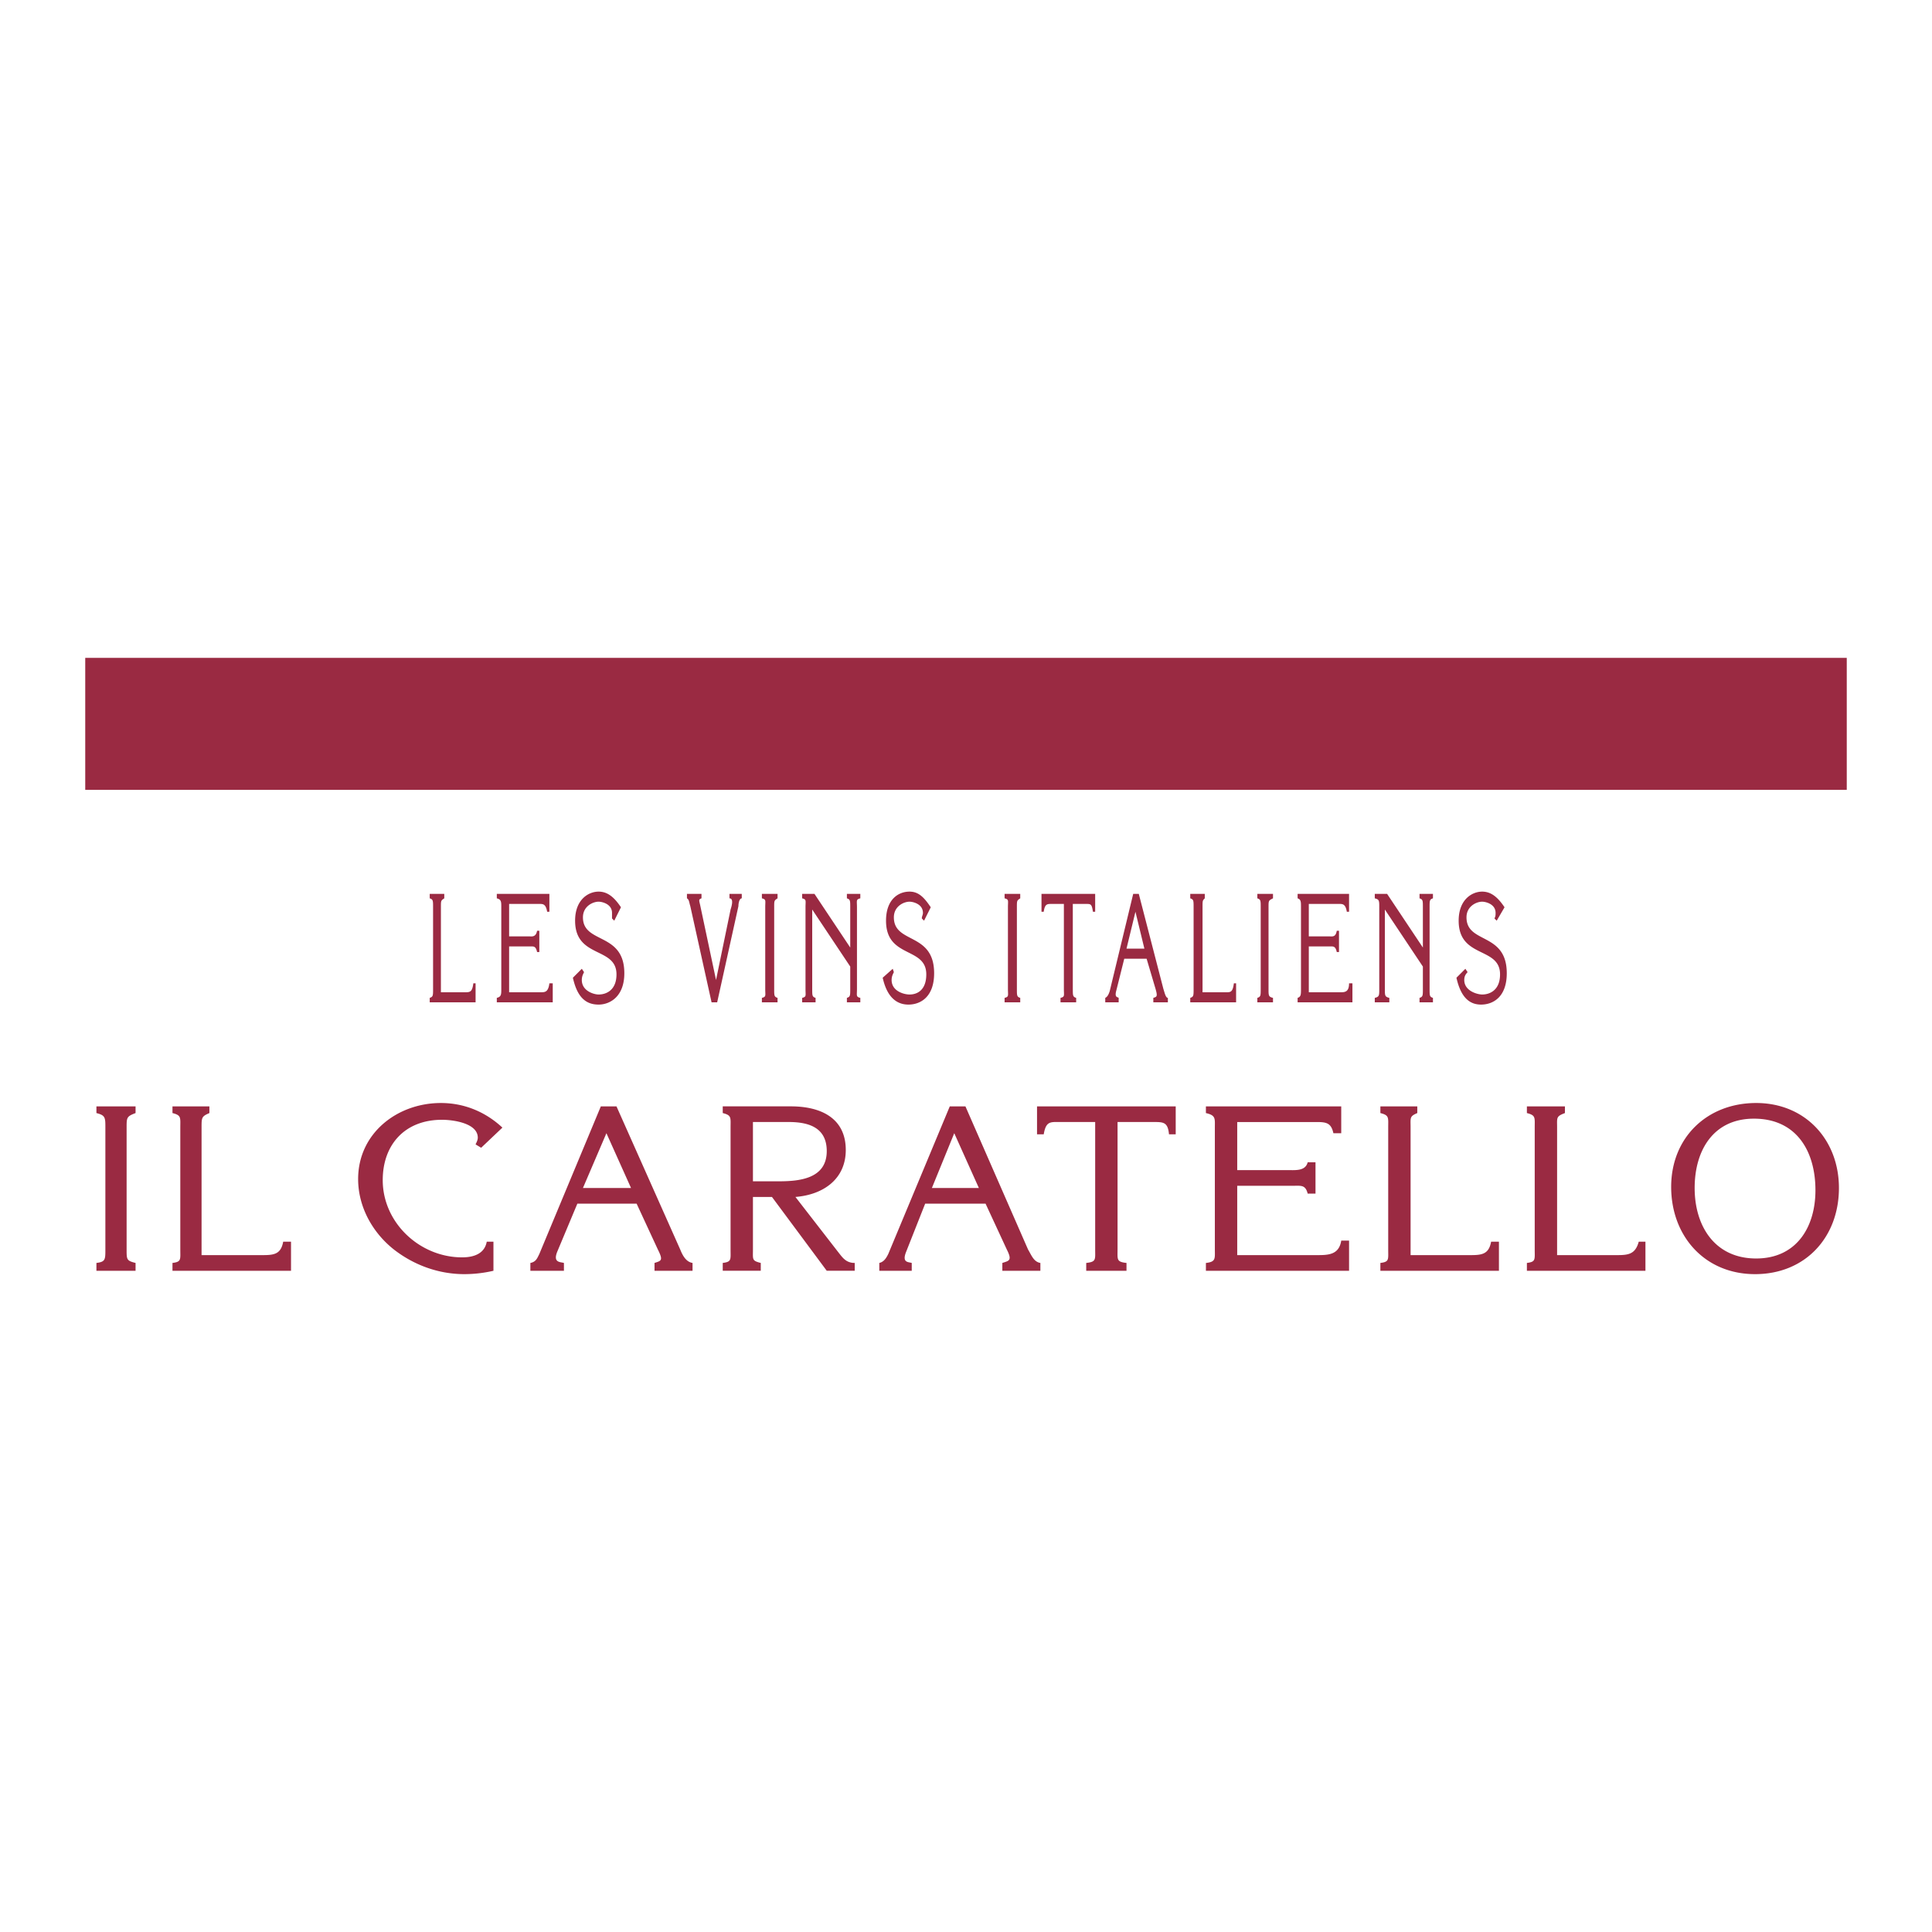 <svg xmlns="http://www.w3.org/2000/svg" width="2500" height="2500" viewBox="0 0 192.756 192.756"><g fill-rule="evenodd" clip-rule="evenodd"><path fill="#fff" d="M0 0h192.756v192.756H0V0z"/><path fill="#9a2a42" d="M8.504 65.636h175.748v13.167H8.504V65.636zM46.332 99c.558 0 .781 0 .893-.893h.224v1.896h-4.575v-.445c.334-.111.334-.223.334-.893V90.52c0-.67 0-.781-.334-.893v-.446h1.451v.446c-.335.223-.335.223-.335.893V99h2.342zM50.795 93.421h2.008c.223 0 .669.112.781-.558h.224v2.12h-.224c-.111-.558-.334-.558-.558-.558h-2.231V99h3.124c.446 0 .781 0 .893-.893h.335v1.896h-5.58v-.445c.447-.111.447-.336.447-.893V90.52c0-.558 0-.781-.447-.893v-.446h5.245v1.786h-.223c-.112-.67-.335-.781-.67-.781h-3.124v3.235zM58.048 96.656l.223.336c-.111.223-.223.445-.223.781 0 1.115 1.228 1.449 1.674 1.449.781 0 1.785-.445 1.785-2.008 0-2.79-4.129-1.562-4.129-5.356 0-2.12 1.339-2.901 2.344-2.901.893 0 1.562.558 2.231 1.562l-.669 1.339-.223-.223v-.558c0-.893-1.004-1.116-1.339-1.116-.558 0-1.562.446-1.562 1.562 0 2.678 4.129 1.451 4.129 5.58 0 2.344-1.451 3.125-2.566 3.125-1.228 0-2.12-.67-2.566-2.68l.891-.892zM68.872 90.408c-.112-.334-.112-.669-.335-.781v-.446h1.451v.446c-.334.112-.223.223-.111.781l1.562 7.365 1.451-7.03c.111-.335.334-1.116-.111-1.116v-.446h1.227v.446c-.223 0-.334.447-.334.781l-2.12 9.596h-.558l-2.122-9.596zM76.348 90.52c0-.67.112-.781-.334-.893v-.446h1.562v.446c-.335.223-.335.223-.335.893v8.146c0 .67 0 .781.335.893v.445h-1.562v-.445c.446-.111.334-.223.334-.893V90.52zM81.035 98.666c0 .67 0 .781.335.893v.445h-1.339v-.445c.446-.111.335-.223.335-.893V90.52c0-.67.111-.781-.335-.893v-.446h1.228l3.57 5.356V90.52c0-.67 0-.781-.334-.893v-.446h1.339v.446c-.446.112-.334.223-.334.893v8.146c0 .67-.112.781.334.893v.445h-1.339v-.445c.334-.111.334-.223.334-.893v-2.232l-3.794-5.69v7.922zM89.069 96.656l.112.336c-.112.223-.224.445-.224.781 0 1.115 1.228 1.449 1.786 1.449.781 0 1.673-.445 1.673-2.008 0-2.79-4.017-1.562-4.017-5.356 0-2.12 1.227-2.901 2.343-2.901.893 0 1.45.558 2.12 1.562l-.669 1.339-.223-.223c0-.223.111-.335.111-.558 0-.893-1.004-1.116-1.338-1.116-.558 0-1.562.446-1.562 1.562 0 2.678 4.017 1.451 4.017 5.58 0 2.344-1.339 3.125-2.566 3.125-1.116 0-2.12-.67-2.566-2.68l1.003-.892zM100.562 90.52c0-.67.111-.781-.334-.893v-.446h1.561v.446c-.334.223-.334.223-.334.893v8.146c0 .67 0 .781.334.893v.445h-1.561v-.445c.445-.111.334-.223.334-.893V90.52zM107.035 98.666c0 .67 0 .781.334.893v.445h-1.562v-.445c.447-.111.336-.223.336-.893v-8.481h-1.229c-.445 0-.67 0-.781.781h-.223V89.18h5.355v1.786h-.223c-.111-.781-.223-.781-.67-.781h-1.338v8.481h.001zM114.176 94.648h-1.785l.893-3.682.892 3.682zm.222 1.005l.893 3.013c.225.781.113.781-.223.893v.445h1.451v-.445c-.223 0-.334-.559-.447-.893l-2.455-9.485h-.557l-2.344 9.708c-.111.334-.223.559-.445.67v.445h1.338v-.445c-.111-.111-.445 0-.223-.781l.781-3.125h2.231zM122.322 99c.445 0 .67 0 .781-.893h.223v1.896h-4.574v-.445c.334-.111.334-.223.334-.893V90.52c0-.67 0-.781-.334-.893v-.446h1.449v.446c-.223.223-.223.223-.223.893V99h2.344zM125.781 90.52c0-.67 0-.781-.336-.893v-.446h1.562v.446c-.445.223-.445.223-.445.893v8.146c0 .67 0 .781.445.893v.445h-1.562v-.445c.336-.111.336-.223.336-.893V90.52zM130.58 93.421h2.008c.334 0 .67.112.781-.558h.223v2.12h-.223c-.111-.558-.336-.558-.559-.558h-2.23V99h3.123c.447 0 .893 0 .893-.893h.336v1.896h-5.469v-.445c.336-.111.336-.336.336-.893V90.52c0-.558 0-.781-.336-.893v-.446h5.133v1.786h-.223c-.111-.67-.334-.781-.67-.781h-3.123v3.235zM138.168 98.666c0 .67 0 .781.445.893v.445h-1.451v-.445c.447-.111.447-.223.447-.893V90.52c0-.67 0-.781-.447-.893v-.446h1.229l3.57 5.356V90.52c0-.67 0-.781-.334-.893v-.446h1.338v.446c-.334.112-.334.223-.334.893v8.146c0 .67 0 .781.334.893v.445h-1.338v-.445c.334-.111.334-.223.334-.893v-2.232l-3.793-5.69v7.922zM146.201 96.656l.223.336c-.223.223-.334.445-.334.781 0 1.115 1.338 1.449 1.785 1.449.781 0 1.785-.445 1.785-2.008 0-2.79-4.129-1.562-4.129-5.356 0-2.12 1.34-2.901 2.344-2.901.893 0 1.562.558 2.232 1.562l-.781 1.339-.225-.223c.113-.223.113-.335.113-.558 0-.893-1.006-1.116-1.34-1.116-.559 0-1.562.446-1.562 1.562 0 2.678 4.018 1.451 4.018 5.58 0 2.344-1.34 3.125-2.566 3.125-1.115 0-2.01-.67-2.455-2.68l.892-.892zM10.513 112.502c0-1.004 0-1.227-.893-1.451v-.668h3.905v.668c-.893.336-.893.447-.893 1.451v12.164c0 1.004 0 1.115.893 1.338v.781H9.62v-.781c.893-.111.893-.334.893-1.338v-12.164zM26.246 125.223c1.116 0 1.786-.111 2.008-1.338h.781v2.9H17.208v-.781c.893-.111.781-.334.781-1.338v-12.164c0-1.004.111-1.227-.781-1.451v-.668h3.683v.668c-.781.336-.781.447-.781 1.451v12.721h6.136zM49.233 126.785a12.875 12.875 0 0 1-2.901.336c-2.566 0-5.021-.893-7.03-2.455-2.12-1.674-3.571-4.24-3.571-7.031 0-4.574 3.906-7.588 8.257-7.588 2.343 0 4.463.893 6.137 2.455l-2.12 2.01-.558-.336c.111-.223.223-.445.223-.67 0-1.449-2.455-1.785-3.57-1.785-3.683 0-5.914 2.455-5.914 6.025 0 4.24 3.683 7.701 7.922 7.701 1.116 0 2.232-.336 2.455-1.562h.669v2.9h.001zM62.958 118.527H58.16l2.343-5.467 2.455 5.467zm.558 1.563l2.12 4.576c.558 1.115.334 1.115-.335 1.338v.781h3.794v-.781c-.67-.111-1.004-.781-1.228-1.338l-6.36-14.283h-1.562l-6.137 14.729c-.224.447-.335.781-.893.893v.781h3.348v-.781c-.335-.111-1.116 0-.67-1.115l2.009-4.799h5.914v-.001zM75.121 117.859v-5.916h3.57c2.009 0 3.794.559 3.794 2.902 0 2.789-2.79 3.014-4.798 3.014h-2.566zm4.24 1.561c2.79-.223 5.022-1.785 5.022-4.686 0-3.236-2.567-4.352-5.468-4.352h-6.807v.668c.893.225.781.447.781 1.451v12.164c0 1.004.111 1.227-.781 1.338v.781h3.794v-.781c-.893-.223-.781-.334-.781-1.338v-5.246h1.897l5.467 7.365h2.79v-.781c-.893 0-1.228-.557-1.674-1.115l-4.24-5.468zM97.662 118.527h-4.688l2.232-5.467 2.456 5.467zm.668 1.563l2.121 4.576c.559 1.115.223 1.115-.447 1.338v.781h3.795v-.781c-.67-.111-.893-.781-1.229-1.338l-6.248-14.283H94.76l-6.138 14.729c-.223.447-.446.781-.893.893v.781h3.236v-.781c-.335-.111-1.004 0-.558-1.115l1.897-4.799h6.026v-.001zM111.498 124.666c0 1.004-.111 1.227.893 1.338v.781h-4.018v-.781c1.004-.111.893-.334.893-1.338v-12.723h-3.459c-1.004 0-1.449-.111-1.674 1.229h-.668v-2.789h13.836v2.789h-.67c-.111-1.229-.559-1.229-1.562-1.229h-3.57v12.723h-.001zM123.438 116.742h5.021c.781 0 1.785.111 2.008-.781h.781v3.125h-.781c-.223-.893-.668-.781-1.449-.781h-5.58v6.918h7.924c1.115 0 2.23 0 2.453-1.449h.781v3.012h-14.283v-.781c1.006-.111.893-.445.893-1.338v-12.164c0-.893.113-1.227-.893-1.451v-.668h13.502v2.678h-.781c-.223-1.004-.668-1.117-1.672-1.117h-7.924v4.797zM146.76 125.223c1.115 0 1.785-.111 2.008-1.338h.781v2.9h-11.828v-.781c.893-.111.781-.334.781-1.338v-12.164c0-1.004.111-1.227-.781-1.451v-.668h3.682v.668c-.779.336-.668.447-.668 1.451v12.721h6.025zM161.377 125.223c1.115 0 1.785-.111 2.121-1.338h.668v2.9h-11.828v-.781c.893-.111.781-.334.781-1.338v-12.164c0-1.004.111-1.227-.781-1.451v-.668h3.795v.668c-.893.336-.781.447-.781 1.451v12.721h6.025zM174.99 111.609c4.24 0 6.137 3.236 6.137 7.143 0 3.682-1.896 6.807-5.914 6.807-4.129 0-6.137-3.236-6.137-7.031 0-3.794 1.897-6.919 5.914-6.919zm.112 15.512c5.021 0 8.369-3.684 8.369-8.594 0-4.797-3.348-8.48-8.258-8.48-4.908 0-8.48 3.459-8.48 8.369s3.347 8.705 8.369 8.705z"/></g></svg>